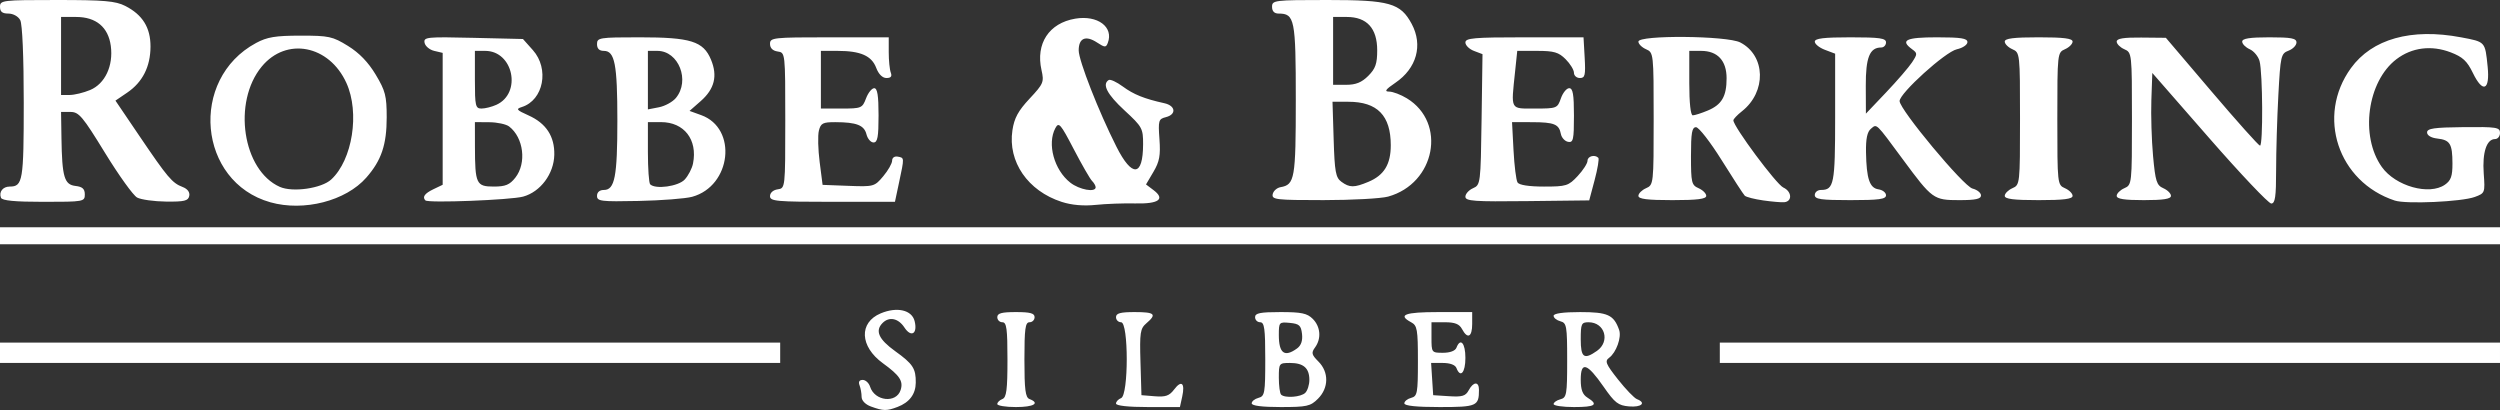 <?xml version="1.0" encoding="UTF-8" standalone="no"?>
<!-- Created with Inkscape (http://www.inkscape.org/) -->

<svg
   xmlns:dc="http://purl.org/dc/elements/1.1/"
   xmlns:cc="http://creativecommons.org/ns#"
   xmlns:rdf="http://www.w3.org/1999/02/22-rdf-syntax-ns#"
   xmlns:svg="http://www.w3.org/2000/svg"
   xmlns="http://www.w3.org/2000/svg"
   xmlns:sodipodi="http://sodipodi.sourceforge.net/DTD/sodipodi-0.dtd"
   xmlns:inkscape="http://www.inkscape.org/namespaces/inkscape"
   id="svg3336"
   version="1.1"
   inkscape:version="0.91 r13725"
   width="921.25"
   height="151.076"
   viewBox="0 0 921.25 151.076"
   sodipodi:docname="lw-04.svg">
  <rect x="0" y="0" width="921.25" height="151.076" fill="#333333" stroke="none"/>
  <defs
     id="defs3340" />
  <sodipodi:namedview
     pagecolor="#ffffff"
     bordercolor="#666666"
     borderopacity="1"
     objecttolerance="10"
     gridtolerance="10"
     guidetolerance="10"
     inkscape:pageopacity="0"
     inkscape:pageshadow="2"
     inkscape:window-width="1440"
     inkscape:window-height="853"
     id="namedview3338"
     showgrid="false"
     fit-margin-top="0"
     fit-margin-left="0"
     fit-margin-right="0"
     fit-margin-bottom="0"
     inkscape:zoom="0.78480326"
     inkscape:cx="464.44761"
     inkscape:cy="72.253026"
     inkscape:window-x="-4"
     inkscape:window-y="-4"
     inkscape:window-maximized="1"
     inkscape:current-layer="svg3336" />
  <path
     inkscape:connector-curvature="0"
     id="path3348"
     d="m 320.938,149.797 c -2.045,-0.747 -3.438,-2.185 -3.438,-3.549 0,-1.261 -0.341,-3.183 -0.759,-4.271 -0.489,-1.275 -0.076,-1.977 1.166,-1.977 1.058,0 2.282,1.126 2.718,2.501 1.703,5.366 9.671,6.222 11.262,1.21 1.042,-3.283 -0.339,-5.362 -6.548,-9.86 -8.527,-6.176 -8.906,-14.989 -0.79,-18.38 5.992,-2.504 11.456,-1.259 12.486,2.844 1.171,4.665 -1.249,6.195 -3.753,2.373 -2.239,-3.416 -5.598,-4.123 -8.032,-1.689 -2.881,2.881 -1.488,6.013 4.627,10.406 6.548,4.704 7.645,6.388 7.583,11.633 -0.05,4.213 -2.335,7.249 -6.706,8.911 -4.034,1.534 -5.249,1.515 -9.817,-0.154 z M 367.5,148.884 c 0,-0.614 0.844,-1.44 1.875,-1.836 1.51,-0.579 1.875,-3.405 1.875,-14.509 0,-11.424 -0.322,-13.789 -1.875,-13.789 -1.031,0 -1.875,-0.844 -1.875,-1.875 0,-1.439 1.597,-1.875 6.875,-1.875 5.278,0 6.875,0.436 6.875,1.875 0,1.031 -0.844,1.875 -1.875,1.875 -1.553,0 -1.875,2.365 -1.875,13.789 0,11.104 0.365,13.929 1.875,14.509 3.985,1.529 1.575,2.952 -5,2.952 -3.781,0 -6.875,-0.502 -6.875,-1.116 z m 43.75,-0.173 c 0,-0.709 0.844,-1.613 1.875,-2.009 2.775,-1.065 2.775,-27.952 0,-27.952 -1.031,0 -1.875,-0.844 -1.875,-1.875 0,-1.439 1.597,-1.875 6.875,-1.875 7.449,0 8.252,0.765 4.33,4.123 -2.289,1.959 -2.509,3.404 -2.188,14.34 l 0.357,12.161 4.927,0.402 c 3.96,0.323 5.354,-0.163 7.102,-2.481 2.725,-3.612 4.095,-2.414 2.991,2.615 L 434.801,150 423.026,150 C 415.77,150 411.25,149.505 411.25,148.711 Z m 50,-0.078 c 0,-0.752 1.125,-1.661 2.5,-2.021 2.307,-0.603 2.5,-1.705 2.5,-14.258 0,-11.259 -0.323,-13.604 -1.875,-13.604 -1.031,0 -1.875,-0.844 -1.875,-1.875 0,-1.5 1.875,-1.875 9.375,-1.875 7.708,0 9.819,0.444 11.875,2.5 2.883,2.883 3.232,7.271 0.839,10.543 -1.437,1.965 -1.268,2.664 1.25,5.182 3.9,3.9 3.833,9.715 -0.157,13.706 C 482.903,149.711 481.606,150 471.932,150 465.034,150 461.25,149.516 461.25,148.633 Z M 481,144.75 c 0.825,-0.825 1.5,-2.962 1.5,-4.75 0,-4.358 -2.157,-6.25 -7.125,-6.25 -4.032,0 -4.125,0.122 -4.125,5.417 0,2.979 0.375,5.792 0.833,6.25 1.381,1.381 7.312,0.938 8.917,-0.667 z m -3.007,-16.374 c 1.478,-1.081 2.081,-2.859 1.801,-5.312 -0.358,-3.142 -1.022,-3.746 -4.482,-4.08 -3.955,-0.381 -4.062,-0.263 -4.062,4.479 0,6.775 2.102,8.307 6.743,4.913 z M 517.5,148.633 c 0,-0.752 1.125,-1.661 2.5,-2.021 2.297,-0.601 2.5,-1.705 2.5,-13.589 0,-11.656 -0.247,-13.068 -2.5,-14.273 -5.083,-2.72 -2.336,-3.75 10,-3.75 l 12.5,0 0,4.375 c 0,4.856 -1.7,5.706 -3.75,1.875 -0.993,-1.855 -2.617,-2.5 -6.294,-2.5 l -4.956,0 0,5.625 c 0,5.561 0.048,5.625 4.241,5.625 2.617,0 4.517,-0.718 4.961,-1.875 1.459,-3.802 3.298,-1.711 3.298,3.75 0,5.461 -1.839,7.552 -3.298,3.75 -0.447,-1.165 -2.351,-1.875 -5.029,-1.875 l -4.31,0 0.381,5.938 0.381,5.938 5.859,0.378 c 4.854,0.313 6.094,-0.062 7.231,-2.188 C 542.943,140.586 545,140.495 545,143.648 545,149.653 544.207,150 530.491,150 521.922,150 517.5,149.535 517.5,148.633 Z m 55,0.263 c 0,-0.607 1.125,-1.398 2.5,-1.758 2.308,-0.604 2.5,-1.705 2.5,-14.375 0,-12.67 -0.192,-13.771 -2.5,-14.375 -1.375,-0.36 -2.5,-1.269 -2.5,-2.021 0,-0.873 3.542,-1.367 9.806,-1.367 10.161,0 12.371,1.013 14.344,6.573 0.958,2.701 -1.069,8.351 -3.683,10.262 -1.676,1.225 -1.239,2.294 3.26,7.987 2.857,3.615 6,6.881 6.984,7.259 3.525,1.353 1.7,3.062 -2.862,2.682 -4.053,-0.338 -5.265,-1.271 -9.429,-7.263 -6.083,-8.752 -8.42,-9.474 -8.42,-2.602 0,3.727 0.666,5.497 2.5,6.642 4.143,2.587 2.882,3.46 -5,3.46 -4.125,0 -7.5,-0.497 -7.5,-1.104 z m 15.972,-19.592 c 4.991,-3.496 2.92,-10.554 -3.097,-10.554 -2.617,0 -2.875,0.562 -2.875,6.25 0,6.799 1.188,7.655 5.972,4.304 z M 0,130 l 0,-3.75 143.75,0 143.75,0 0,3.75 0,3.75 -143.75,0 L 0,133.75 0,130 Z m 633.75,0 0,-3.75 143.75,0 143.75,0 0,3.75 0,3.75 -143.75,0 -143.75,0 0,-3.75 z M 0,86.875 0,83.75 l 460.625,0 460.625,0 0,3.125 0,3.125 L 460.625,90 0,90 0,86.875 Z M 99.642,74.546 C 72.934,67.033 69.54,29.189 94.375,15.832 c 4.062,-2.185 7.128,-2.691 16.348,-2.698 10.462,-0.008 11.828,0.287 17.5,3.786 4.145,2.557 7.477,6.005 10.214,10.57 3.576,5.963 4.062,7.848 4.062,15.74 0,10.12 -1.948,15.881 -7.512,22.218 -7.551,8.6 -22.99,12.574 -35.346,9.099 z m 22.408,-8.4 c 7.837,-7.219 10.577,-24.618 5.601,-35.573 -6.351,-13.982 -22.141,-17.036 -31.208,-6.036 -10.832,13.141 -7.048,38.241 6.683,44.331 4.723,2.095 15.355,0.565 18.925,-2.722 z M 391.25,74.403 c -12.499,-4.044 -19.911,-14.805 -18.174,-26.386 0.676,-4.509 2.117,-7.166 6.327,-11.667 5.136,-5.491 5.39,-6.1 4.392,-10.525 -2.199,-9.75 2.761,-17.311 12.428,-18.945 8.26,-1.395 14.251,3.076 11.995,8.954 -0.663,1.728 -1.09,1.71 -3.957,-0.168 -4.19,-2.745 -6.761,-1.643 -6.761,2.9 0,3.746 7.345,22.496 13.897,35.476 5.779,11.449 9.797,11.105 9.834,-0.841 0.018,-5.891 -0.297,-6.467 -6.856,-12.523 -6.415,-5.923 -8.339,-9.625 -5.812,-11.187 0.585,-0.361 2.926,0.717 5.202,2.396 3.975,2.932 7.911,4.515 15.297,6.15 4.181,0.926 4.526,4.143 0.551,5.14 -2.689,0.675 -2.85,1.229 -2.353,8.108 0.433,5.991 0.017,8.261 -2.209,12.034 l -2.744,4.65 2.776,2.094 c 4.397,3.317 1.922,5.112 -6.767,4.906 -4.231,-0.1 -10.786,0.141 -14.567,0.536 -4.458,0.466 -8.852,0.078 -12.5,-1.102 z M 403.75,69 c 0,-0.55 -0.602,-1.602 -1.338,-2.338 -0.736,-0.736 -3.764,-5.997 -6.729,-11.691 -4.898,-9.408 -5.518,-10.115 -6.787,-7.744 -3.086,5.767 -0.452,15.385 5.496,20.063 C 397.737,69.921 403.75,71.02 403.75,69 Z M 0.357,72.872 C -0.476,70.707 1.051,68.75 3.574,68.75 c 4.829,0 5.176,-2.077 5.176,-30.957 0,-16.881 -0.513,-28.915 -1.294,-30.375 C 6.714,6.031 4.848,5 3.081,5 0.833,5 0,4.324 0,2.5 0,0.099 0.833,7.72e-5 20.938,0.002 c 17.463,0.002 21.649,0.365 25.224,2.188 6.385,3.256 9.323,7.993 9.299,14.993 -0.026,7.377 -2.924,13.104 -8.577,16.945 l -4.34,2.949 8.827,13.024 c 10.43,15.389 12.073,17.33 15.908,18.796 1.83,0.7 2.741,1.917 2.465,3.294 -0.366,1.82 -1.786,2.169 -8.528,2.093 C 56.765,74.234 51.956,73.563 50.528,72.793 49.099,72.022 43.772,64.61 38.69,56.321 30.455,42.889 29.072,41.25 25.975,41.25 l -3.475,0 0.148,9.688 c 0.218,14.286 1.048,17.108 5.171,17.583 2.573,0.297 3.432,1.078 3.433,3.125 C 31.252,74.301 30.844,74.375 16.094,74.375 5.443,74.375 0.763,73.928 0.357,72.872 Z M 33.21,33.17 C 38.705,30.874 41.813,24.246 40.831,16.922 39.904,10.007 35.406,6.25 28.055,6.25 l -5.555,0 0,14.375 0,14.375 3.165,0 c 1.741,0 5.136,-0.824 7.545,-1.83 z m 123.557,40.684 c -1.234,-1.242 -0.286,-2.579 2.92,-4.115 l 3.438,-1.648 0,-24.302 0,-24.302 -3.118,-0.736 c -1.715,-0.405 -3.314,-1.75 -3.552,-2.989 -0.405,-2.103 0.785,-2.224 17.91,-1.82 l 18.344,0.432 3.646,4.082 c 6.162,6.899 3.939,18.444 -4.038,20.976 -2.301,0.73 -2.004,1.106 2.435,3.094 6.506,2.913 9.658,7.736 9.506,14.546 -0.156,6.996 -5.101,13.622 -11.477,15.378 -4.543,1.251 -34.984,2.437 -36.012,1.403 z m 33.142,-8.398 c 4.206,-5.347 3.06,-14.738 -2.301,-18.854 -1.091,-0.838 -4.374,-1.541 -7.296,-1.562 L 175,45 l 0.017,9.062 c 0.026,13.68 0.5,14.688 6.913,14.688 4.332,0 5.896,-0.645 7.979,-3.294 z M 182.928,38.612 C 192.378,34.307 189.15,18.75 178.807,18.75 l -3.807,0 0,10.625 c 0,9.706 0.211,10.625 2.441,10.625 1.343,0 3.812,-0.625 5.487,-1.388 z M 219.998,72.188 C 219.999,70.825 220.954,70 222.531,70 226.55,70 227.5,65.099 227.5,44.375 227.5,23.651 226.55,18.75 222.531,18.75 220.833,18.75 220,17.927 220,16.25 c 0,-2.367 0.833,-2.5 15.665,-2.5 18.851,0 23.501,1.45 26.326,8.21 2.51,6.008 1.321,10.818 -3.782,15.299 l -4.115,3.613 4.29,1.551 c 13.486,4.877 11.134,26.13 -3.331,30.096 -2.435,0.668 -11.318,1.358 -19.741,1.535 -13.874,0.291 -15.314,0.115 -15.312,-1.867 z m 32.314,-6.024 c 1.325,-1.423 2.707,-4.094 3.07,-5.937 C 257.111,51.454 252.109,45 243.581,45 l -4.831,0 0,11.042 c 0,6.073 0.375,11.417 0.833,11.875 1.94,1.94 10.37,0.778 12.729,-1.753 z M 249.062,36.108 C 254.38,29.703 250.091,18.75 242.264,18.75 l -3.514,0 0,10.781 0,10.781 4.062,-0.785 c 2.234,-0.432 5.047,-1.971 6.25,-3.42 z M 283.75,72.274 c 0,-1.227 1.17,-2.267 2.812,-2.5 2.81,-0.399 2.812,-0.425 2.812,-25.399 0,-24.974 -0.002,-25 -2.812,-25.399 -1.807,-0.257 -2.812,-1.262 -2.812,-2.812 0,-2.292 1.096,-2.413 21.875,-2.413 l 21.875,0 0,5.523 c 0,3.038 0.341,6.413 0.759,7.5 0.527,1.373 0.037,1.977 -1.601,1.977 -1.472,0 -2.89,-1.406 -3.771,-3.738 C 321.204,20.553 317.11,18.75 308.669,18.75 l -6.169,0 0,10.625 0,10.625 7.609,0 c 7.306,0 7.665,-0.149 9.024,-3.75 0.779,-2.062 2.136,-3.75 3.016,-3.75 1.168,0 1.601,2.705 1.601,10 0,7.998 -0.371,10 -1.851,10 -1.018,0 -2.191,-1.353 -2.606,-3.007 -0.842,-3.356 -3.645,-4.451 -11.457,-4.476 -4.618,-0.015 -5.389,0.383 -6.08,3.136 -0.435,1.734 -0.305,6.937 0.289,11.562 l 1.08,8.409 9.534,0.362 c 9.324,0.354 9.607,0.277 12.812,-3.533 1.803,-2.143 3.278,-4.738 3.278,-5.766 0,-1.079 0.889,-1.7 2.099,-1.467 2.442,0.47 2.43,0.221 0.46,9.501 l -1.518,7.153 -23.021,0 c -20.728,0 -23.021,-0.209 -23.021,-2.101 z m 256.249,0.209 c 3.9e-4,-1.04 1.266,-2.446 2.813,-3.125 2.759,-1.21 2.819,-1.694 3.152,-25.317 l 0.34,-24.083 -3.152,-1.198 C 541.418,18.101 540,16.704 540,15.656 540,14.021 543.095,13.75 561.764,13.75 l 21.764,0 0.424,7.502 c 0.365,6.474 0.124,7.502 -1.764,7.5 C 580.984,28.751 580,27.881 580,26.818 c 0,-1.062 -1.381,-3.312 -3.068,-5 C 574.367,19.254 572.652,18.75 566.485,18.75 l -7.379,0 -0.803,7.683 C 556.801,40.806 556.362,40 565.69,40 c 7.976,0 8.224,-0.098 9.497,-3.75 0.719,-2.062 2.096,-3.75 3.06,-3.75 1.359,0 1.753,2.268 1.753,10.092 0,8.913 -0.254,10.043 -2.173,9.673 -1.195,-0.23 -2.385,-1.537 -2.645,-2.904 -0.684,-3.605 -2.438,-4.32 -10.652,-4.342 l -7.344,-0.019 0.544,10.359 c 0.299,5.698 0.965,11.041 1.481,11.875 0.591,0.955 4.19,1.516 9.737,1.516 8.232,0 9.034,-0.25 12.426,-3.882 C 583.368,62.733 585,60.201 585,59.243 c 0,-1.686 2.66,-2.416 3.983,-1.093 0.358,0.358 -0.252,4.035 -1.354,8.172 l -2.004,7.521 -22.813,0.266 c -19.649,0.229 -22.813,0.004 -22.812,-1.625 z m 109.741,1.372 c -3.237,-0.459 -6.296,-1.245 -6.798,-1.748 -0.502,-0.502 -4.328,-6.385 -8.502,-13.073 C 630.266,52.347 626.012,46.875 624.988,46.875 c -1.504,0 -1.863,2.045 -1.863,10.625 0,9.82 0.213,10.719 2.812,11.859 1.547,0.679 2.812,1.944 2.812,2.812 0,1.166 -3.265,1.579 -12.5,1.579 -9.235,0 -12.5,-0.412 -12.5,-1.579 0,-0.868 1.266,-2.134 2.812,-2.812 2.778,-1.219 2.812,-1.53 2.812,-25.609 0,-24.079 -0.034,-24.39 -2.812,-25.609 -1.547,-0.679 -2.812,-1.944 -2.812,-2.812 0,-2.473 32.68,-2.196 37.541,0.318 9.389,4.855 9.709,18.203 0.609,25.361 -1.732,1.363 -3.15,2.864 -3.15,3.336 0,2.292 15.824,23.586 18.399,24.76 3.17,1.445 3.4,5.133 0.337,5.416 -1.023,0.095 -4.509,-0.203 -7.746,-0.662 z M 629.315,40.731 C 634.466,38.578 636.25,35.518 636.25,28.832 636.25,22.341 632.911,18.75 626.875,18.75 l -4.375,0 0,11.875 c 0,7.33 0.494,11.875 1.29,11.875 0.71,0 3.196,-0.796 5.524,-1.769 z M 814.144,50.941 793.125,26.882 l -0.348,9.996 c -0.191,5.498 0.09,14.778 0.625,20.622 0.855,9.337 1.313,10.775 3.785,11.859 1.547,0.679 2.812,1.944 2.812,2.812 0,1.14 -2.779,1.579 -10,1.579 -7.221,0 -10,-0.439 -10,-1.579 0,-0.868 1.266,-2.134 2.812,-2.812 2.778,-1.219 2.812,-1.53 2.812,-25.609 0,-24.079 -0.034,-24.39 -2.812,-25.609 C 781.266,17.462 780,16.197 780,15.329 c 0,-1.135 2.549,-1.553 9.062,-1.489 l 9.062,0.09 L 815,33.764 c 9.281,10.909 17.297,19.868 17.812,19.91 1.156,0.094 1.013,-26.86 -0.165,-31.174 -0.47,-1.719 -2.101,-3.68 -3.625,-4.359 -1.524,-0.679 -2.772,-1.944 -2.772,-2.812 0,-1.14 2.779,-1.579 10,-1.579 8.128,0 10,0.357 10,1.906 0,1.048 -1.317,2.407 -2.927,3.019 -2.782,1.058 -2.968,1.873 -3.75,16.415 -0.453,8.416 -0.823,20.839 -0.823,27.606 0,9.855 -0.357,12.304 -1.794,12.304 -0.986,0 -11.252,-10.827 -22.812,-24.059 z m 68.348,22.97 C 861.525,67.002 853.502,42.796 866.316,25.107 c 7.803,-10.772 22.237,-14.814 40.558,-11.357 9.073,1.712 8.87,1.487 9.824,10.831 0.893,8.752 -1.776,9.879 -5.445,2.299 -2.127,-4.394 -3.752,-5.901 -8.193,-7.597 -7.101,-2.712 -14.293,-1.796 -19.983,2.543 -10.75,8.2 -13.473,28.334 -5.37,39.713 5.037,7.074 17.489,10.56 23.265,6.514 2.206,-1.545 2.774,-3.154 2.759,-7.812 -0.024,-7.265 -0.871,-8.653 -5.61,-9.191 -2.252,-0.256 -3.746,-1.151 -3.746,-2.246 0,-1.473 2.567,-1.847 13.438,-1.957 12.199,-0.124 13.438,0.073 13.438,2.133 0,1.248 -0.824,2.269 -1.831,2.269 -3.096,0 -4.724,4.936 -4.167,12.635 0.519,7.169 0.466,7.307 -3.3,8.696 -4.825,1.78 -25.291,2.704 -29.46,1.33 z M 468.985,71.577 c 0.23,-1.195 1.537,-2.368 2.904,-2.605 C 477.116,68.062 477.5,65.856 477.5,36.725 477.5,7.072 477.086,5 471.161,5 469.583,5 468.75,4.136 468.75,2.5 c 0,-2.398 0.833,-2.5 20.332,-2.5 23.014,0 27.007,1.132 31.134,8.827 4.194,7.82 1.828,16.345 -6.016,21.674 -3.632,2.468 -4.185,3.25 -2.303,3.253 1.363,0.003 4.311,1.122 6.552,2.489 14.75,8.993 10.469,31.371 -6.925,36.202 -2.557,0.71 -13.268,1.294 -23.803,1.298 -17.523,0.006 -19.119,-0.178 -18.736,-2.166 z m 35.267,-4.57 C 510.033,64.591 512.5,60.561 512.5,53.531 512.5,42.574 507.558,37.5 496.884,37.5 l -5.855,0 0.423,13.853 c 0.366,11.981 0.751,14.092 2.85,15.625 3.033,2.215 4.706,2.22 9.95,0.029 z m -0.047,-39.052 C 506.87,25.289 507.5,23.486 507.5,18.523 507.5,10.424 503.693,6.25 496.307,6.25 l -5.057,0 0,12.5 0,12.5 4.83,0 c 3.551,0 5.702,-0.872 8.125,-3.295 z M 668.75,71.875 c 0,-1.031 1.012,-1.875 2.25,-1.875 4.819,0 5.25,-2.183 5.25,-26.609 l 0,-23.609 -3.75,-1.415 c -2.062,-0.779 -3.75,-2.136 -3.75,-3.016 0,-1.2 3.29,-1.601 13.125,-1.601 10.833,0 13.125,0.327 13.125,1.875 0,1.031 -0.804,1.875 -1.786,1.875 -4.239,0 -5.715,3.683 -5.671,14.152 l 0.043,10.223 7.433,-7.821 c 4.088,-4.302 8.397,-9.292 9.575,-11.089 2.011,-3.07 2.013,-3.362 0.023,-4.817 C 700.076,14.827 702.312,13.75 713.75,13.75 c 8.887,0 11.25,0.373 11.25,1.776 0,0.977 -1.76,2.162 -3.911,2.635 C 716.866,19.088 700,34.343 700,37.236 700,40.374 723.559,68.654 726.865,69.484 728.589,69.917 730,71.054 730,72.011 c 0,1.304 -1.997,1.739 -7.987,1.739 -9.507,0 -9.96,-0.327 -20.799,-15 -10.168,-13.765 -9.537,-13.161 -11.787,-11.294 -1.352,1.122 -1.891,3.701 -1.803,8.635 0.174,9.798 1.323,13.208 4.614,13.684 1.519,0.22 2.761,1.204 2.761,2.188 0,1.437 -2.575,1.788 -13.125,1.788 -10.833,0 -13.125,-0.327 -13.125,-1.875 z m 70,0.296 c 0,-0.868 1.266,-2.134 2.812,-2.812 2.778,-1.219 2.812,-1.53 2.812,-25.609 0,-24.079 -0.034,-24.39 -2.812,-25.609 -1.547,-0.679 -2.812,-1.944 -2.812,-2.812 0,-1.166 3.265,-1.579 12.5,-1.579 9.235,0 12.5,0.412 12.5,1.579 0,0.868 -1.266,2.134 -2.812,2.812 -2.778,1.219 -2.812,1.53 -2.812,25.609 0,24.079 0.034,24.39 2.812,25.609 1.547,0.679 2.812,1.944 2.812,2.812 0,1.166 -3.265,1.579 -12.5,1.579 -9.235,0 -12.5,-0.412 -12.5,-1.579 z"
     style="fill:#ffffff;fill-opacity:1" />
</svg>
